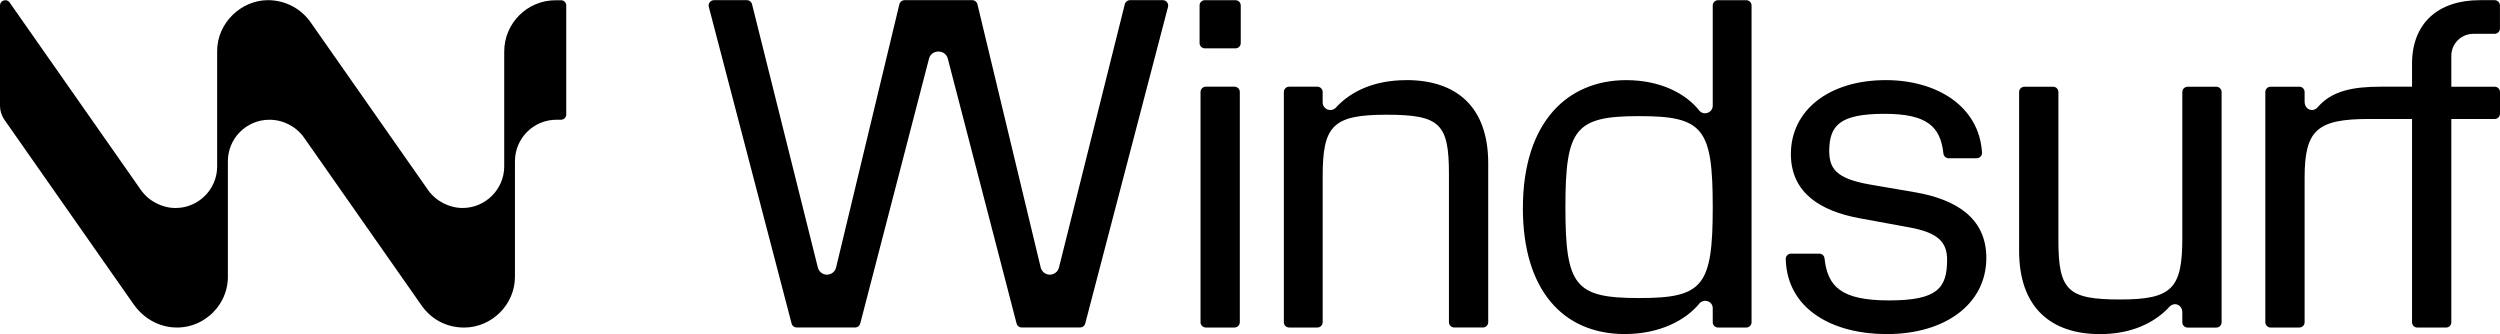 <svg width="1024" height="137" viewBox="0 0 1024 137" fill="none" xmlns="http://www.w3.org/2000/svg">
<g clip-path="url(#clip0_5295_7397)">
<path fill-rule="evenodd" clip-rule="evenodd" d="M229.811 0.102H227.601C215.969 0.084 206.529 9.506 206.529 21.138V68.184C206.529 77.578 198.765 85.188 189.524 85.188C184.034 85.188 178.553 82.425 175.301 77.787L127.249 9.161C123.263 3.463 116.777 0.066 109.756 0.066C98.802 0.066 88.946 9.379 88.946 20.875V68.193C88.946 77.588 81.245 85.197 71.941 85.197C66.433 85.197 60.961 82.434 57.709 77.796L3.941 1.008C2.727 -0.722 0 0.129 0 2.249V43.279C0 45.354 0.634 47.365 1.821 49.068L54.728 124.633C57.854 129.099 62.465 132.415 67.783 133.62C81.091 136.646 93.34 126.4 93.34 113.345V66.055C93.34 56.66 100.95 49.05 110.344 49.05H110.372C116.034 49.05 121.343 51.813 124.595 56.452L172.646 125.068C176.641 130.775 182.793 134.164 190.131 134.164C201.329 134.164 210.922 124.841 210.922 113.354V66.046C210.922 56.651 218.532 49.041 227.927 49.041H229.802C230.98 49.041 231.931 48.09 231.931 46.912V2.222C231.931 1.044 230.98 0.093 229.802 0.093L229.811 0.102ZM505.662 35.506H493.903C492.707 35.506 491.738 36.476 491.738 37.672V131.98C491.738 133.176 492.707 134.146 493.903 134.146H505.662C506.858 134.146 507.827 133.176 507.827 131.98V37.672C507.827 36.476 506.858 35.506 505.662 35.506ZM493.513 0.075H506.043C507.238 0.075 508.208 1.044 508.208 2.24V17.641C508.208 18.837 507.238 19.806 506.043 19.806H493.513C492.317 19.806 491.348 18.837 491.348 17.641V2.24C491.348 1.044 492.317 0.075 493.513 0.075ZM576.046 32.825C562.829 32.825 553.253 37.418 547.12 44.131C545.154 46.124 541.756 44.729 541.756 41.929V37.672C541.756 36.476 540.787 35.506 539.591 35.506H528.031C526.836 35.506 525.866 36.476 525.866 37.672V131.98C525.866 133.176 526.836 134.146 528.031 134.146H539.6C540.796 134.146 541.765 133.176 541.765 131.98V72.279C541.765 51.587 545.788 46.994 567.821 46.994C589.853 46.994 593.486 50.636 593.486 71.318V131.971C593.486 133.167 594.455 134.136 595.651 134.136H607.41C608.606 134.136 609.576 133.167 609.576 131.971V66.906C609.576 43.343 596.168 32.807 576.056 32.807V32.825H576.046ZM696.175 45.472C698.141 47.465 701.538 46.07 701.538 43.27V2.249C701.538 1.053 702.508 0.084 703.703 0.084H715.272C716.468 0.084 717.438 1.053 717.438 2.249V131.989C717.438 133.185 716.468 134.155 715.272 134.155H703.703C702.508 134.155 701.538 133.185 701.538 131.989V126.391C701.656 123.528 698.186 122.151 696.175 124.189C690.622 131.083 679.895 136.827 665.527 136.827C640.251 136.827 623.772 118.826 623.772 85.306C623.772 49.875 642.154 32.825 666.098 32.825C680.466 32.825 690.812 38.577 696.175 45.472ZM641.193 84.917C641.193 117.286 645.216 122.078 671.461 122.078C697.516 122.078 701.538 117.286 701.538 84.917C701.538 52.547 697.706 47.564 671.461 47.564C645.216 47.564 641.193 52.547 641.193 84.917ZM784.677 78.801L765.725 75.549C751.737 73.058 749.246 68.845 749.246 61.561C749.436 51.596 753.268 46.622 771.849 46.622C789.252 46.622 794.824 51.768 796.02 62.875C796.138 63.971 797.062 64.814 798.167 64.814H809.663C810.895 64.814 811.901 63.781 811.828 62.54C810.714 43.47 793.257 32.816 772.429 32.816C749.056 32.816 733.546 45.263 733.546 63.083C733.546 79.363 746.193 86.457 761.322 89.329L782.204 93.161C793.701 95.272 797.533 99.104 797.533 106.378C797.533 118.065 793.51 123.048 773.779 123.048C754.047 123.048 748.593 117.358 747.325 105.826C747.207 104.729 746.283 103.896 745.178 103.896H733.609C732.395 103.896 731.408 104.902 731.435 106.116C731.988 126.662 750.614 136.845 772.809 136.845C796.944 136.845 813.604 124.398 813.604 105.617C813.604 89.147 800.957 81.673 784.677 78.801ZM868.404 122.667C889.857 122.667 893.879 118.074 893.879 97.382V37.699C893.879 36.503 894.848 35.533 896.044 35.533H907.803C908.999 35.533 909.969 36.503 909.969 37.699V132.008C909.969 133.203 908.999 134.173 907.803 134.173H896.044C894.848 134.173 893.879 133.203 893.879 132.008V127.895C893.834 124.968 890.799 123.51 888.706 125.557C882.582 132.261 873.006 136.854 860.169 136.854C840.437 136.854 827.029 126.318 827.029 102.755V37.69C827.029 36.494 827.999 35.524 829.195 35.524H840.954C842.15 35.524 843.119 36.494 843.119 37.69V98.343C843.119 119.025 846.951 122.667 868.404 122.667ZM1004.06 35.506V22.859C1004.06 17.886 1008.09 13.854 1013.07 13.854H1021.82C1023.01 13.854 1023.98 12.885 1023.98 11.689V2.231C1023.98 1.035 1023.01 0.066 1021.82 0.066H1015.75C998.507 0.066 987.971 9.642 987.971 26.121V35.506H975.224C963.927 35.524 955.058 37.074 949.142 44.131C946.968 46.187 943.969 44.647 943.969 41.658V37.681C943.969 36.485 943 35.515 941.804 35.515H930.045C928.849 35.515 927.879 36.485 927.879 37.681V131.989C927.879 133.185 928.849 134.155 930.045 134.155H941.804C943 134.155 943.969 133.185 943.969 131.989V72.868C943.969 53.326 948.952 48.733 970.404 48.733H987.971V131.998C987.971 133.194 988.94 134.164 990.136 134.164H1001.9C1003.09 134.164 1004.06 133.194 1004.06 131.998V48.733H1021.84C1023.03 48.733 1024 47.764 1024 46.568V37.69C1024 36.494 1023.03 35.524 1021.84 35.524H1004.06V35.506ZM426.266 109.549C426.682 111.28 428.232 112.503 430.007 112.503H430.016C431.783 112.503 433.323 111.298 433.749 109.585L460.719 1.715C460.963 0.745 461.833 0.066 462.83 0.066H476.292C477.733 0.066 478.783 1.425 478.421 2.82L444.493 132.578C444.249 133.493 443.424 134.136 442.473 134.136H418.456C417.487 134.136 416.645 133.475 416.4 132.542L388.216 24.001C387.781 22.307 386.25 21.12 384.493 21.12H384.248C382.499 21.12 380.968 22.307 380.525 24.001L352.35 132.542C352.105 133.484 351.262 134.136 350.293 134.136H326.276C325.325 134.136 324.492 133.493 324.256 132.578L290.329 2.82C289.966 1.425 291.017 0.066 292.458 0.066H305.92C306.916 0.066 307.786 0.745 308.031 1.715L334.992 109.585C335.417 111.298 336.949 112.503 338.724 112.503C340.5 112.503 342.049 111.28 342.466 109.549L368.385 1.733C368.62 0.754 369.49 0.066 370.496 0.066H398.245C399.25 0.066 400.12 0.754 400.356 1.733L426.266 109.549Z" fill="black"/>
</g>
<defs>
<clipPath id="clip0_5295_7397">
<rect width="1024" height="137" fill="white"/>
</clipPath>
</defs>
</svg>
